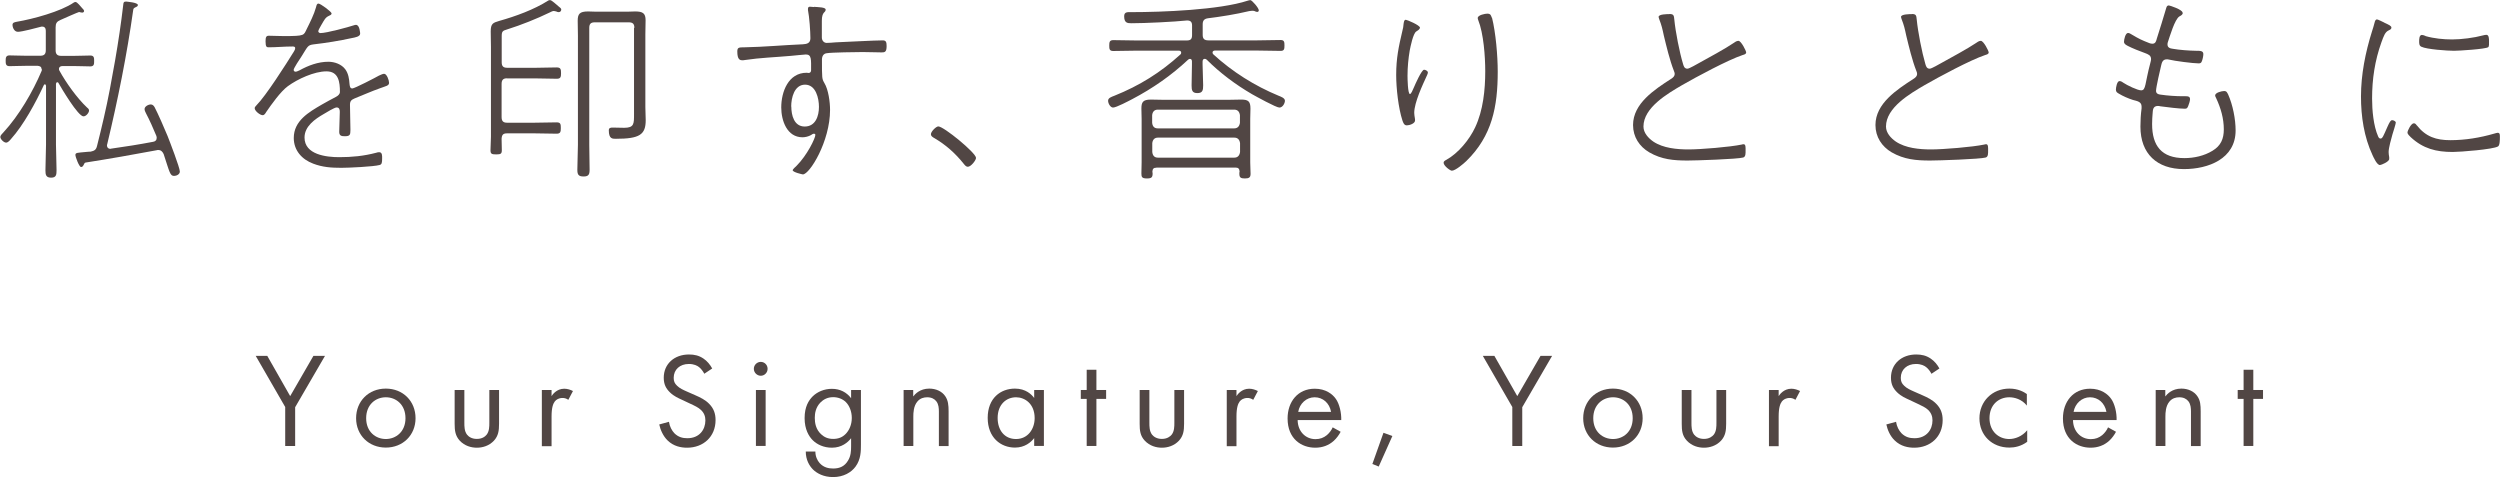 <?xml version="1.0" encoding="UTF-8"?><svg id="_レイヤー_2" xmlns="http://www.w3.org/2000/svg" viewBox="0 0 216.16 41.25"><g id="_01"><path d="M3.59,5.97c0-.21-.16-.26-.33-.28h-.97c-.52,0-1.07.03-1.47.03-.33,0-.33-.23-.33-.48,0-.24.02-.45.33-.45.4,0,.95.03,1.47.03h1.18c.35,0,.49-.14.49-.48v-1.68c0-.21-.09-.36-.31-.36-.05,0-.09,0-.14.02-.38.1-1.61.43-1.96.43s-.47-.43-.47-.59c0-.23.21-.24.38-.28,1.37-.23,3.79-.88,4.92-1.66.05-.03.1-.05.14-.05.17,0,.45.4.59.54.07.07.16.16.16.24s-.07.14-.16.14c-.04,0-.1-.02-.14-.02-.05-.02-.1-.03-.14-.03-.05,0-1.4.59-1.59.68-.33.14-.43.29-.43.64v1.99c0,.35.16.48.49.48h1.06c.5,0,1.09-.03,1.45-.03.33,0,.33.21.33.47s0,.47-.33.47c-.38,0-.95-.03-1.45-.03h-.95c-.16,0-.31.07-.31.24,0,.07,0,.1.04.16.57,1.04,1.52,2.37,2.39,3.19.09.07.17.14.17.26,0,.17-.24.5-.48.5-.47,0-1.9-2.42-2.16-2.88-.02-.05-.05-.07-.1-.07-.09,0-.1.07-.12.14v5.25c0,.74.05,1.47.05,2.2,0,.4-.02.66-.47.66s-.49-.26-.49-.64c0-.74.05-1.47.05-2.22v-5.09c-.02-.07-.04-.12-.1-.12-.05,0-.07.03-.09.07-.69,1.49-1.75,3.45-2.84,4.66-.1.12-.26.31-.42.31-.21,0-.5-.31-.5-.48,0-.16.17-.29.28-.42,1.33-1.44,2.53-3.5,3.29-5.3.02-.03.02-.09.02-.14ZM10.93.14s.99.07.99.29c0,.09-.05.12-.12.16-.23.1-.26.14-.28.26-.55,3.91-1.33,7.78-2.25,11.62-.02.03-.02.09-.02.12,0,.16.12.28.28.28.02,0,.05-.02.09-.02,1.21-.17,2.42-.36,3.62-.59.19-.03.31-.14.31-.35,0-.05-.02-.12-.03-.16-.24-.59-.61-1.42-.9-1.96-.05-.1-.12-.24-.12-.36,0-.23.33-.4.54-.4.16,0,.26.12.33.24.26.49.9,1.94,1.12,2.49.17.43,1.06,2.74,1.06,3.07,0,.26-.31.38-.5.38-.35,0-.38-.31-.9-1.89-.1-.21-.23-.35-.47-.35-.03,0-.09,0-.14.02-2.03.38-4.07.74-6.11,1.06-.12.02-.12.05-.21.23-.05.09-.1.16-.21.16-.17,0-.49-.88-.49-1.04,0-.21.19-.19.9-.26.14-.02.28-.02.42-.03.33-.07.47-.16.55-.49.21-.81.4-1.63.59-2.44.38-1.63.68-3.29.97-4.94.28-1.61.52-3.22.71-4.85.02-.16.02-.26.28-.26Z" fill="#514644"/><path d="M28.67,1.16c0,.12-.14.17-.23.21-.31.14-.4.35-.68.83-.05.1-.24.4-.24.5,0,.07.07.16.19.16.52,0,2.36-.5,2.91-.68.05-.02.1-.03.16-.03.33,0,.36.73.36.76,0,.26-.45.33-.71.38-1.09.24-2.22.42-3.34.55-.5.07-.47.17-1.04,1.07-.12.17-.66.99-.66,1.13,0,.09.07.16.16.16.1,0,.24-.07.35-.12.76-.42,1.61-.74,2.49-.74.54,0,1.14.21,1.47.66.26.36.33.8.36,1.25.02.16.03.4.24.4.19,0,2.01-.94,2.3-1.11.12-.05.33-.16.45-.16.24,0,.43.57.43.78,0,.26-.28.28-.78.47-.74.26-1.47.59-2.2.88-.28.12-.4.23-.4.55,0,.73.04,1.45.04,2.18,0,.43-.05.54-.5.54-.29,0-.47-.05-.47-.38,0-.57.05-1.16.05-1.73,0-.19-.04-.38-.28-.38-.17,0-.92.45-1.11.57-.75.43-1.66,1.06-1.66,2.03,0,1.49,1.89,1.7,3,1.7s2.13-.1,3.19-.38c.09-.03.17-.05.26-.05.28,0,.26.31.26.52,0,.38-.02.54-.23.59-.52.14-2.67.24-3.29.24-.87,0-1.63-.05-2.44-.36-.97-.36-1.68-1.14-1.68-2.22,0-1.49,1.3-2.23,2.43-2.89.4-.23.81-.45,1.21-.66.17-.09.35-.23.35-.43,0-.83-.1-1.78-1.16-1.78s-2.49.66-3.34,1.28c-.64.47-1.42,1.58-1.87,2.23-.07.12-.16.28-.31.28-.22,0-.69-.36-.69-.61,0-.09.09-.17.14-.23.83-.83,2.58-3.58,3.26-4.68.05-.09.1-.17.1-.28,0-.14-.14-.14-.24-.14-.69,0-1.39.07-2.06.07-.16,0-.26-.03-.26-.52,0-.38.07-.48.29-.48.33,0,.83.03,1.3.03,1.84,0,1.7-.07,1.97-.61s.64-1.28.8-1.87c.05-.19.07-.33.22-.33.17,0,1.13.71,1.13.85Z" fill="#514644"/><path d="M43.84,6.77c-.33,0-.47.14-.47.49v2.86c0,.35.14.49.47.49h2.37c.64,0,1.28-.03,1.92-.03.35,0,.36.17.36.5,0,.31-.03.48-.36.48-.64,0-1.28-.03-1.92-.03h-2.37c-.33,0-.45.12-.47.47,0,.33.02.66.02.99,0,.31-.1.36-.49.36s-.49-.05-.49-.36c0-.38.04-.78.04-1.16v-7.78c0-.43-.02-.88-.02-1.32,0-.69.19-.76.73-.92,1.42-.4,3-.97,4.26-1.77.03-.02.09-.03.14-.03.16,0,.57.42.71.52.14.12.26.19.26.29,0,.14-.1.23-.22.23-.07,0-.14-.02-.19-.05-.09-.02-.16-.05-.24-.05-.1,0-.23.07-.33.12-1.13.55-2.48,1.09-3.69,1.47-.4.12-.48.16-.48.61v2.23c0,.35.14.48.47.48h2.53c.57,0,1.16-.03,1.75-.03.35,0,.38.16.38.5,0,.31-.03.48-.36.48-.59,0-1.18-.03-1.77-.03h-2.53ZM54.85,2.41c0-.35-.14-.48-.49-.48h-2.93c-.35,0-.48.14-.48.48v10.11c0,.71.03,1.42.03,2.13,0,.42-.07.61-.52.61s-.54-.17-.54-.59c0-.73.05-1.44.05-2.15V3.1c0-.43-.02-.87-.02-1.3,0-.59.16-.81.9-.81.23,0,.43.02.66.02h2.75c.21,0,.43-.02.66-.02.66,0,.9.16.9.76,0,.42-.02.81-.02,1.21v6.29c0,.38.03.76.03,1.14,0,1.25-.52,1.61-2.58,1.61-.29,0-.61.02-.61-.73,0-.21.14-.24.33-.24.31,0,.66.02,1,.02.87,0,.85-.36.85-1.2V2.41Z" fill="#514644"/><path d="M70.37.59c.38.03,1.02.03,1.02.24,0,.29-.33.14-.33.97v1.44c0,.28.19.47.42.47.14,0,.61-.03.78-.05.83-.03,3.36-.17,4.07-.17.29,0,.33.17.33.5,0,.52-.17.54-.43.54-.47,0-1.07-.03-1.64-.03-.52,0-2.68.03-3.1.1-.29.03-.42.26-.42.55,0,1.65,0,1.66.21,2.03.35.57.49,1.65.49,2.32,0,2.74-1.77,5.58-2.35,5.58-.04,0-.88-.19-.88-.36,0-.09.26-.31.33-.38.92-.92,1.63-2.39,1.63-2.68,0-.05-.05-.1-.12-.1-.09,0-.19.07-.26.12-.21.12-.5.19-.73.19-1.35,0-1.84-1.45-1.84-2.58,0-1.35.61-3,2.2-3,.07,0,.12.02.17.02.12,0,.21-.09.21-.23,0-.94.05-1.37-.45-1.37-.12,0-1.06.1-1.3.12-1.33.12-2.65.16-3.98.36-.07.02-.14.02-.22.02-.21,0-.43-.07-.43-.76,0-.38.17-.35.64-.36,1.66-.03,3.34-.19,5.02-.26.35-.02.66-.09.66-.52,0-.59-.09-1.85-.21-2.44v-.12c0-.12.07-.17.17-.17.07,0,.29.03.36.03ZM68.42,9.21c0,.74.23,1.73,1.16,1.73s1.23-.9,1.23-1.7c0-.73-.26-1.92-1.2-1.92s-1.2,1.16-1.2,1.89Z" fill="#514644"/><path d="M84.39,13.66c0,.19-.43.76-.71.76-.14,0-.24-.12-.33-.23-.75-.94-1.58-1.68-2.6-2.27-.12-.07-.26-.16-.26-.31,0-.24.45-.68.64-.68.47,0,3.26,2.29,3.26,2.72Z" fill="#514644"/><path d="M104.15,5.09c-.12,0-.17.12-.17.23v.28c0,.59.05,1.18.05,1.77,0,.42-.04.68-.5.68s-.5-.26-.5-.66c0-.59.03-1.19.03-1.78v-.29c0-.1-.03-.23-.17-.23-.07,0-.1.03-.16.07-1.46,1.37-3.08,2.49-4.83,3.41-.31.16-1.38.73-1.66.73-.23,0-.43-.35-.43-.59s.28-.33.54-.43c2.17-.87,4-2.01,5.71-3.57.05-.03.07-.09.07-.16,0-.12-.1-.17-.21-.17h-3.65c-.67,0-1.35.03-2.01.03-.33,0-.35-.17-.35-.47s.03-.47.35-.47c.66,0,1.33.03,2.01.03h4.33c.35,0,.47-.12.47-.47v-.83c0-.29-.12-.43-.43-.43-1.14.12-3.65.24-4.8.24-.36,0-.64-.02-.64-.61,0-.4.33-.35.62-.35,2.67,0,7.62-.19,10.06-.99.07-.02.16-.05.23-.05.14,0,.73.68.73.88,0,.09-.05.14-.14.14-.05,0-.17-.03-.22-.07-.05-.02-.14-.03-.21-.03s-.17.02-.26.03c-1.18.28-2.37.47-3.57.62-.33.05-.45.21-.45.52v.92c0,.33.14.47.49.47h4.24c.68,0,1.33-.03,2.01-.03.31,0,.33.17.33.47s-.02.47-.33.47c-.68,0-1.33-.03-2.01-.03h-3.67c-.1,0-.21.05-.21.17,0,.07.02.1.07.16,1.65,1.51,3.57,2.72,5.65,3.58.17.07.54.19.54.43,0,.21-.19.59-.48.59-.28,0-2.03-.97-2.37-1.16-1.42-.83-2.75-1.82-3.91-2.98-.05-.03-.09-.07-.16-.07ZM99.99,14.5c-.24,0-.33.09-.35.33,0,.05.02.12.02.17,0,.33-.09.43-.49.43-.43,0-.48-.12-.48-.43,0-.33.02-.64.02-.97v-3.74c0-.36-.02-.66-.02-.9,0-.54.12-.78.81-.78.38,0,.74.02,1.12.02h5.58c.38,0,.75-.02,1.11-.02.61,0,.81.14.81.78,0,.29-.02.61-.02.9v3.74c0,.35.03.68.03,1s-.14.4-.49.4-.48-.07-.48-.4c0-.07,0-.14.02-.21-.02-.24-.12-.33-.35-.33h-6.86ZM107.21,9.96c-.04-.29-.19-.48-.49-.48h-6.62c-.29,0-.45.19-.48.48v.66c.03.29.17.48.48.48h6.62c.29,0,.45-.19.49-.48v-.66ZM106.73,13.63c.29,0,.45-.19.49-.49v-.76c-.04-.29-.19-.48-.49-.48h-6.62c-.29,0-.45.19-.48.48v.76c.03.29.17.49.48.49h6.62Z" fill="#514644"/><path d="M122.77,2.39c0,.16-.21.26-.31.33-.28.17-.5,1.3-.57,1.65-.12.71-.19,1.44-.19,2.18,0,.23.02,1.58.21,1.58.1,0,.23-.31.35-.59.1-.24.66-1.51.87-1.51.12,0,.33.1.33.24,0,.05-.03.16-.07.23-.38.83-1.11,2.37-1.11,3.26,0,.14.03.29.05.43.02.07.02.16.02.23,0,.26-.48.42-.71.42-.24,0-.31-.23-.38-.42-.35-1.07-.54-2.79-.54-3.93,0-1.45.21-2.44.54-3.84.05-.19.09-.38.1-.59.02-.1.03-.35.19-.35.1,0,1.23.47,1.23.69ZM129,1.51c.33,1.3.5,3.33.5,4.68,0,3.01-.48,5.56-2.72,7.74-.24.23-.94.83-1.25.83-.14,0-.71-.42-.71-.69,0-.12.12-.19.22-.24,1.04-.57,2.01-1.75,2.51-2.82.69-1.47.87-3.24.87-4.85,0-1.26-.14-3.27-.61-4.43-.02-.05-.04-.12-.04-.17,0-.26.64-.38.83-.38.29,0,.33.17.38.35Z" fill="#514644"/><path d="M144.35,1.21c.4,0,.38.17.42.5.1,1.04.45,2.82.75,3.81.05.16.1.42.38.42.16,0,.83-.4,1.02-.5.76-.42,2.29-1.25,2.94-1.7.14-.09.28-.21.45-.21.24,0,.67.87.67,1,0,.16-.19.19-.31.23-1.26.42-4,1.89-5.23,2.6-1.25.73-3.34,1.94-3.34,3.58,0,.55.42,1,.85,1.3.85.57,2.04.68,3.05.68,1.06,0,3.58-.21,4.59-.42.05-.02.12-.03.17-.03.19,0,.17.28.17.54,0,.23.02.55-.21.61-.49.14-4.1.26-4.8.26-1.21,0-2.25-.09-3.32-.71-.85-.5-1.4-1.33-1.4-2.36,0-1.87,1.87-3.07,3.27-3.98.19-.12.33-.23.33-.45,0-.1-.04-.16-.07-.26-.36-.92-.64-2.1-.87-3.05-.12-.57-.19-.88-.4-1.42-.02-.07-.05-.14-.05-.19,0-.24.74-.24.93-.24Z" fill="#514644"/><path d="M165.31,1.21c.4,0,.38.17.42.5.1,1.04.45,2.82.74,3.81.05.16.1.42.38.42.16,0,.83-.4,1.02-.5.76-.42,2.29-1.25,2.95-1.7.14-.09.28-.21.45-.21.24,0,.68.87.68,1,0,.16-.19.19-.31.23-1.26.42-4,1.89-5.23,2.6-1.25.73-3.34,1.94-3.34,3.58,0,.55.42,1,.85,1.3.85.57,2.04.68,3.05.68,1.06,0,3.59-.21,4.59-.42.05-.02.12-.03.17-.03.19,0,.17.28.17.54,0,.23.02.55-.21.61-.48.14-4.1.26-4.8.26-1.21,0-2.25-.09-3.33-.71-.85-.5-1.4-1.33-1.4-2.36,0-1.87,1.87-3.07,3.27-3.98.19-.12.33-.23.33-.45,0-.1-.03-.16-.07-.26-.36-.92-.64-2.1-.87-3.05-.12-.57-.19-.88-.4-1.42-.02-.07-.05-.14-.05-.19,0-.24.75-.24.94-.24Z" fill="#514644"/><path d="M188.73,1.11c0,.17-.17.24-.29.31-.4.24-.83,1.73-1,2.23-.02.07-.03.1-.03.19,0,.28.22.35.47.38.57.1,1.39.16,1.99.17.38,0,.64,0,.64.29,0,.16-.07.5-.14.64-.05.12-.12.16-.26.16-.48,0-2.1-.21-2.58-.33-.07-.02-.12-.02-.19-.02-.36,0-.42.31-.47.5-.09.36-.45,1.92-.45,2.22,0,.24.19.31.38.33.61.09,1.32.14,1.92.14h.26c.21,0,.38.02.38.26,0,.14-.1.45-.16.59-.07.17-.12.23-.28.23-.52,0-1.59-.14-2.13-.21-.07-.02-.14-.03-.21-.03-.45,0-.43.4-.45.57-.03.33-.05.68-.05,1,0,1.89.83,2.94,2.79,2.94.83,0,1.71-.19,2.44-.64.71-.43.97-1.02.97-1.84,0-.95-.26-1.84-.66-2.7-.03-.07-.09-.16-.09-.24,0-.24.57-.38.78-.38.22,0,.26.14.35.31.4.9.64,2.13.64,3.1,0,2.46-2.37,3.34-4.47,3.34-2.32,0-3.76-1.32-3.76-3.67,0-.52.03-1.06.1-1.58v-.16c0-.42-.38-.47-.75-.57-.38-.12-.87-.33-1.21-.54-.16-.09-.26-.16-.26-.35,0-.17.09-.74.31-.74.14,0,.26.09.36.16.28.19,1.19.64,1.51.64.43,0,.31-.55.81-2.42.02-.1.05-.17.05-.28,0-.33-.26-.42-.52-.52-.4-.14-1.13-.43-1.49-.62-.16-.09-.33-.17-.33-.36s.12-.76.35-.76c.1,0,.22.07.33.14.64.38.83.47,1.52.74.09.03.16.05.26.05.28,0,.33-.26.38-.45.26-.85.54-1.68.78-2.53.05-.16.07-.33.26-.33.07,0,1.18.36,1.18.62Z" fill="#514644"/><path d="M206.15,1.96c.42.19.62.28.62.43,0,.12-.09.17-.24.24-.31.14-.43.5-.62,1.02-.57,1.58-.81,3.19-.81,4.87,0,1.02.12,2.36.52,3.27.05.1.09.19.21.19.17,0,.24-.21.59-1,.19-.42.28-.59.42-.59.1,0,.31.09.31.21,0,.1-.24.87-.29,1.02-.1.36-.33,1.16-.33,1.52,0,.14.02.29.05.45v.16c0,.23-.69.52-.8.52-.26,0-.54-.64-.64-.85-.74-1.58-1-3.36-1-5.07,0-1.91.38-3.81.95-5.63.09-.26.16-.52.23-.78.03-.12.07-.26.21-.26.09,0,.52.23.64.28ZM208.97,10.84c.78.99,1.68,1.28,2.89,1.28,1.3,0,2.56-.21,3.81-.57.07-.02.23-.07.29-.07.21,0,.19.21.19.4,0,.17,0,.69-.16.78-.42.26-3.29.48-3.91.48-1.44,0-2.56-.28-3.64-1.28-.09-.09-.28-.26-.28-.4,0-.16.31-.8.55-.8.12,0,.19.09.24.17ZM209.72,3.12c.73.21,1.56.29,2.3.29.81,0,1.89-.14,2.67-.35.07-.02.21-.05.29-.05.23,0,.23.35.23.55s.02.45-.07.52c-.24.17-2.54.31-2.96.31-.55,0-2.36-.12-2.82-.35-.19-.09-.19-.28-.19-.47,0-.16,0-.55.24-.55.07,0,.24.05.31.09Z" fill="#514644"/><path d="M24.67,35.21l-2.56-4.44h1l1.98,3.48,2.01-3.48h1l-2.58,4.44v3.35h-.86v-3.35Z" fill="#514644"/><path d="M30.79,36.16c0-1.47,1.08-2.56,2.57-2.56s2.57,1.09,2.57,2.56-1.1,2.54-2.57,2.54-2.57-1.07-2.57-2.54ZM31.66,36.16c0,1.19.84,1.8,1.7,1.8s1.7-.62,1.7-1.8-.82-1.81-1.7-1.81-1.7.63-1.7,1.81Z" fill="#514644"/><path d="M40.15,36.54c0,.34,0,.74.23,1.04.13.16.38.37.85.37s.72-.21.85-.37c.23-.3.23-.7.23-1.04v-2.82h.84v2.92c0,.6-.06,1.04-.44,1.46-.43.46-1,.61-1.48.61s-1.05-.15-1.48-.61c-.38-.42-.44-.86-.44-1.46v-2.92h.84v2.82Z" fill="#514644"/><path d="M46.85,33.72h.84v.53c.08-.13.44-.64,1.1-.64.26,0,.54.09.75.2l-.4.76c-.19-.13-.36-.16-.49-.16-.34,0-.55.14-.68.3-.14.19-.28.51-.28,1.31v2.56h-.84v-4.84Z" fill="#514644"/><path d="M60.9,32.32c-.11-.21-.28-.44-.46-.58-.15-.12-.43-.27-.88-.27-.77,0-1.31.48-1.31,1.2,0,.3.08.48.29.68.23.23.53.36.82.49l.75.33c.46.2.88.41,1.2.74.4.4.56.85.56,1.41,0,1.44-1.06,2.39-2.46,2.39-.51,0-1.16-.11-1.69-.63-.38-.37-.62-.91-.72-1.38l.84-.23c.06.41.25.76.47.99.34.34.72.43,1.12.43,1.06,0,1.56-.76,1.56-1.54,0-.35-.11-.65-.39-.91-.22-.21-.52-.35-.93-.54l-.7-.33c-.3-.14-.69-.3-1.04-.64-.34-.33-.54-.69-.54-1.27,0-1.2.92-2.01,2.18-2.01.48,0,.86.09,1.25.35.32.21.58.53.76.86l-.69.46Z" fill="#514644"/><path d="M65.78,31.29c.33,0,.59.27.59.6s-.27.6-.59.6-.6-.27-.6-.6.27-.6.6-.6ZM66.2,33.72v4.84h-.84v-4.84h.84Z" fill="#514644"/><path d="M73.6,33.72h.84v4.73c0,.53,0,1.27-.47,1.9-.36.49-1.03.9-1.94.9-.83,0-1.4-.33-1.73-.65-.33-.33-.63-.85-.63-1.56h.83c0,.41.16.77.37,1,.35.39.79.47,1.17.47.59,0,1-.21,1.28-.68.25-.4.27-.83.27-1.24v-.7c-.28.36-.81.82-1.66.82-.71,0-1.29-.28-1.66-.65-.33-.33-.7-.93-.7-1.91s.35-1.53.7-1.88c.41-.4,1-.65,1.66-.65.71,0,1.27.3,1.66.81v-.69ZM70.94,34.8c-.41.42-.49.93-.49,1.33,0,.42.08.99.55,1.42.27.25.59.4,1.04.4s.79-.14,1.06-.41c.33-.32.55-.83.55-1.4s-.21-1.07-.51-1.37c-.27-.27-.67-.43-1.1-.43-.51,0-.86.22-1.1.46Z" fill="#514644"/><path d="M78.12,33.72h.84v.56c.15-.2.58-.68,1.39-.68.57,0,1.1.23,1.39.67.24.36.28.76.28,1.3v3h-.84v-2.98c0-.29-.02-.63-.22-.89-.16-.21-.42-.35-.79-.35-.29,0-.61.08-.85.37-.33.39-.35.96-.35,1.31v2.53h-.84v-4.84Z" fill="#514644"/><path d="M89.42,33.72h.84v4.84h-.84v-.68c-.28.36-.81.82-1.66.82-1.23,0-2.36-.86-2.36-2.57s1.12-2.53,2.36-2.53c.93,0,1.44.51,1.66.81v-.69ZM86.26,36.14c0,1.04.58,1.82,1.59,1.82s1.61-.85,1.61-1.81c0-1.25-.86-1.8-1.61-1.8-.83,0-1.59.61-1.59,1.79Z" fill="#514644"/><path d="M94.8,34.49v4.07h-.84v-4.07h-.51v-.77h.51v-1.75h.84v1.75h.84v.77h-.84Z" fill="#514644"/><path d="M99.38,36.54c0,.34,0,.74.23,1.04.13.16.39.37.85.37s.72-.21.85-.37c.23-.3.23-.7.23-1.04v-2.82h.84v2.92c0,.6-.06,1.04-.44,1.46-.43.46-1,.61-1.48.61s-1.05-.15-1.48-.61c-.39-.42-.44-.86-.44-1.46v-2.92h.84v2.82Z" fill="#514644"/><path d="M106.07,33.72h.84v.53c.08-.13.44-.64,1.1-.64.26,0,.54.09.75.2l-.4.76c-.19-.13-.36-.16-.49-.16-.34,0-.55.14-.68.3-.14.19-.28.51-.28,1.31v2.56h-.84v-4.84Z" fill="#514644"/><path d="M115.92,37.33c-.14.27-.35.56-.59.78-.44.4-.99.6-1.61.6-1.17,0-2.39-.74-2.39-2.53,0-1.45.89-2.57,2.35-2.57.95,0,1.54.47,1.83.89.3.43.48,1.18.46,1.82h-3.77c.01,1,.7,1.65,1.54,1.65.4,0,.71-.12.99-.35.22-.19.4-.43.5-.67l.7.39ZM115.09,35.61c-.14-.76-.71-1.26-1.42-1.26s-1.3.54-1.42,1.26h2.85Z" fill="#514644"/><path d="M119.62,37.42l.77.28-1.18,2.64-.55-.22.96-2.7Z" fill="#514644"/><path d="M130.77,35.21l-2.56-4.44h1l1.98,3.48,2.01-3.48h1l-2.58,4.44v3.35h-.86v-3.35Z" fill="#514644"/><path d="M136.89,36.16c0-1.47,1.09-2.56,2.57-2.56s2.57,1.09,2.57,2.56-1.1,2.54-2.57,2.54-2.57-1.07-2.57-2.54ZM137.76,36.16c0,1.19.84,1.8,1.71,1.8s1.7-.62,1.7-1.8-.82-1.81-1.7-1.81-1.71.63-1.71,1.81Z" fill="#514644"/><path d="M146.25,36.54c0,.34,0,.74.23,1.04.13.16.39.37.85.37s.72-.21.85-.37c.23-.3.23-.7.23-1.04v-2.82h.84v2.92c0,.6-.06,1.04-.44,1.46-.43.46-1,.61-1.48.61s-1.05-.15-1.48-.61c-.39-.42-.44-.86-.44-1.46v-2.92h.84v2.82Z" fill="#514644"/><path d="M152.95,33.72h.84v.53c.08-.13.44-.64,1.1-.64.26,0,.54.09.75.2l-.4.76c-.19-.13-.36-.16-.49-.16-.34,0-.55.14-.68.3-.14.19-.28.51-.28,1.31v2.56h-.84v-4.84Z" fill="#514644"/><path d="M167,32.32c-.1-.21-.28-.44-.46-.58-.15-.12-.43-.27-.88-.27-.77,0-1.31.48-1.31,1.2,0,.3.08.48.29.68.23.23.53.36.82.49l.75.33c.46.2.88.41,1.2.74.4.4.56.85.56,1.41,0,1.44-1.06,2.39-2.46,2.39-.51,0-1.16-.11-1.69-.63-.39-.37-.62-.91-.72-1.38l.84-.23c.06.41.25.76.47.99.34.34.72.43,1.12.43,1.06,0,1.56-.76,1.56-1.54,0-.35-.11-.65-.38-.91-.22-.21-.53-.35-.93-.54l-.7-.33c-.3-.14-.69-.3-1.04-.64-.34-.33-.54-.69-.54-1.27,0-1.2.92-2.01,2.18-2.01.48,0,.86.09,1.25.35.32.21.58.53.76.86l-.69.46Z" fill="#514644"/><path d="M175.25,35.07c-.44-.56-1.08-.72-1.52-.72-.9,0-1.71.63-1.71,1.81s.84,1.8,1.7,1.8c.5,0,1.12-.22,1.56-.76v1c-.53.39-1.08.5-1.54.5-1.51,0-2.59-1.07-2.59-2.53s1.1-2.57,2.59-2.57c.77,0,1.27.3,1.51.47v1Z" fill="#514644"/><path d="M182.96,37.33c-.14.27-.35.56-.59.78-.44.4-.99.6-1.61.6-1.17,0-2.39-.74-2.39-2.53,0-1.45.89-2.57,2.35-2.57.95,0,1.54.47,1.83.89.3.43.48,1.18.46,1.82h-3.77c.01,1,.7,1.65,1.54,1.65.4,0,.71-.12.99-.35.22-.19.4-.43.5-.67l.7.39ZM182.13,35.61c-.14-.76-.71-1.26-1.42-1.26s-1.29.54-1.42,1.26h2.85Z" fill="#514644"/><path d="M186.38,33.72h.84v.56c.15-.2.58-.68,1.39-.68.57,0,1.1.23,1.39.67.25.36.28.76.28,1.3v3h-.84v-2.98c0-.29-.02-.63-.22-.89-.16-.21-.42-.35-.79-.35-.29,0-.61.08-.85.37-.33.39-.35.96-.35,1.31v2.53h-.84v-4.84Z" fill="#514644"/><path d="M194.83,34.49v4.07h-.84v-4.07h-.51v-.77h.51v-1.75h.84v1.75h.84v.77h-.84Z" fill="#514644"/></g></svg>